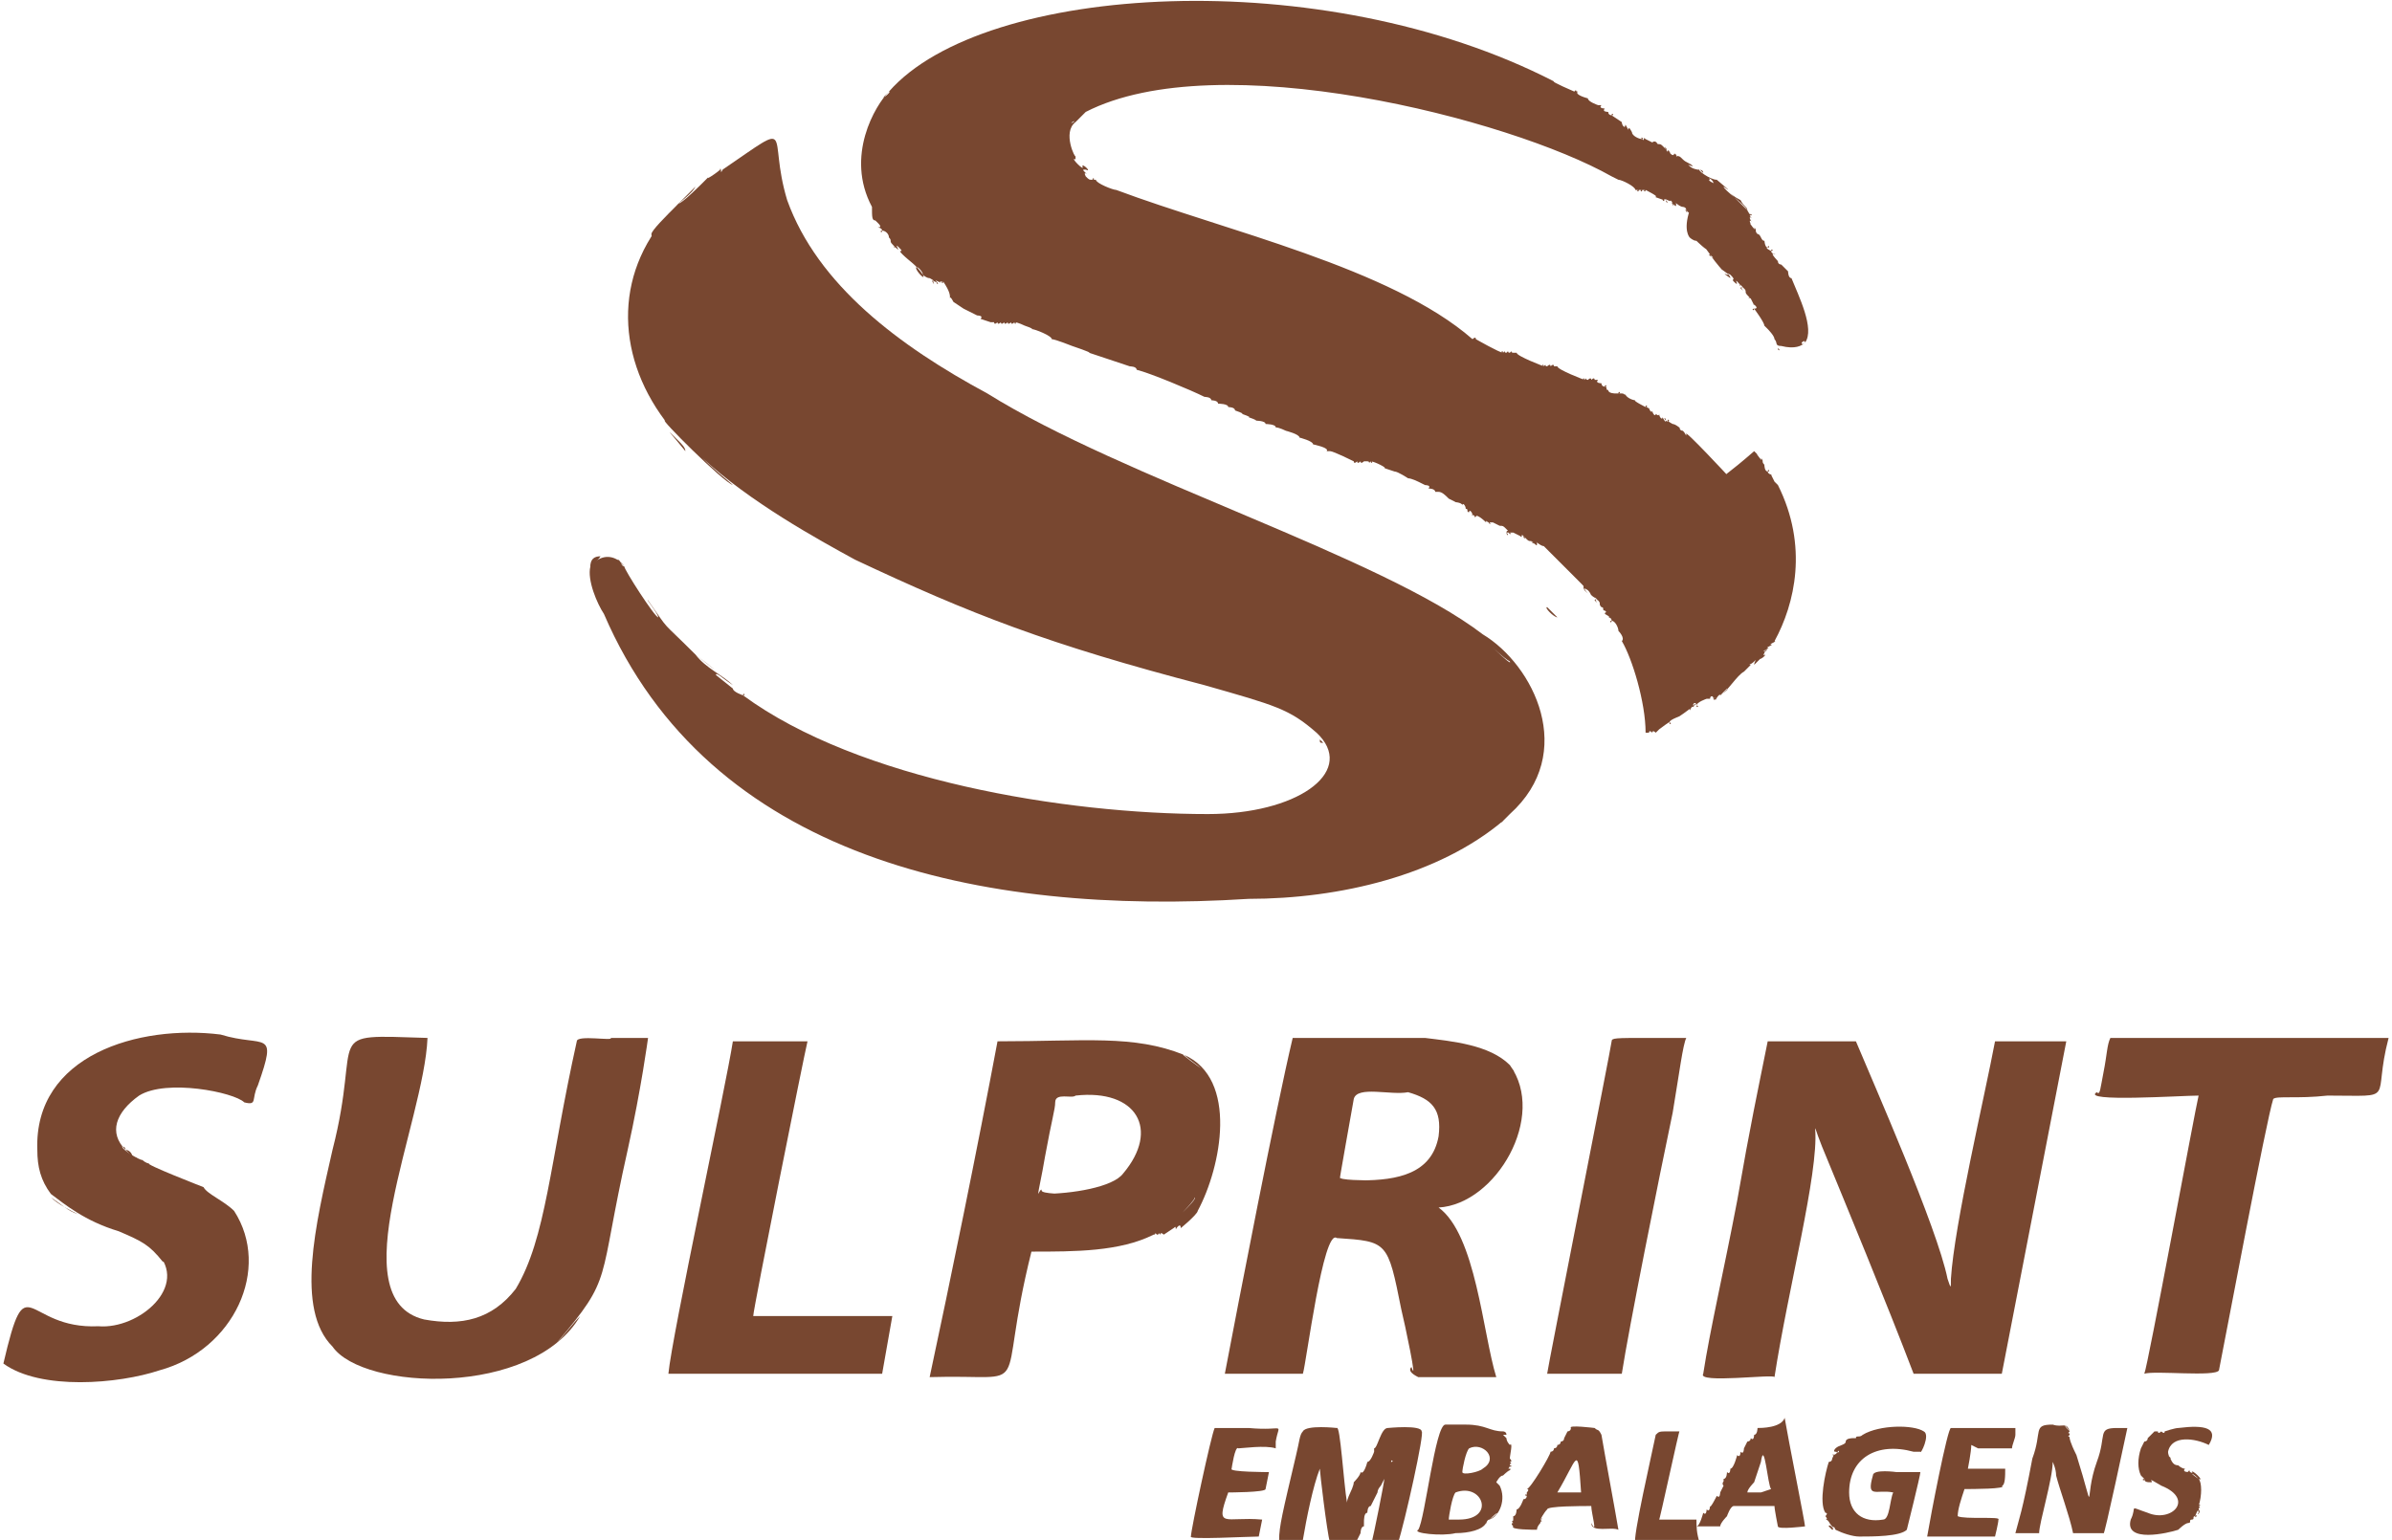 <?xml version="1.0" encoding="utf-8"?>
<!-- Generator: Adobe Illustrator 27.2.0, SVG Export Plug-In . SVG Version: 6.00 Build 0)  -->
<svg version="1.1" id="Camada_1" xmlns="http://www.w3.org/2000/svg" xmlns:xlink="http://www.w3.org/1999/xlink" x="0px" y="0px"
	 viewBox="0 0 70.5 45.4" style="enable-background:new 0 0 70.5 45.4;" xml:space="preserve">
<style type="text/css">
	.st0{fill:#784730;}
</style>
<g>
	<path class="st0" d="M42.4,33.5c-0.2,1.1-1.2,1.3-2.3,1.3c-1.2,0,0.1,0,0.4,0c-0.2,0-1.1,0-1-0.1c0-0.1,0-0.1,0,0
		c-0.1,0.5,0.4-2.3,0.4-2.3c0.1-0.4,1.1-0.1,1.6-0.2C42.2,32.4,42.5,32.7,42.4,33.5 M44.5,31.4C44.4,31.3,44.4,31.3,44.5,31.4
		c-0.6-0.6-1.7-0.7-2.5-0.8l0.4,0c-0.5,0-3.4,0-4.3,0c-0.5,2.1-1.6,7.8-2,9.9c0.4,0,2.3,0,2.3,0c0.1-0.3,0.6-4.3,1-4
		c1.5,0.1,1.5,0.1,1.9,2.1c0.1,0.4,0.5,2.3,0.3,1.7c-0.1,0.1,0,0.2,0.2,0.3c0.4,0,1.9,0,2.3,0c-0.4-1.3-0.6-4.2-1.7-5
		C44.1,35.5,45.6,32.9,44.5,31.4"/>
	<path class="st0" d="M43.6,40.5c0.2,0,0.4,0,0.5,0C43.9,40.5,43.7,40.5,43.6,40.5"/>
	<path class="st0" d="M44.6,31.6c-0.1-0.1-0.1-0.2-0.2-0.2C44.4,31.4,44.7,31.6,44.6,31.6"/>
	<path class="st0" d="M43.6,40.5c-0.6,0-1.4,0-1.7,0C42.3,40.6,43,40.6,43.6,40.5"/>
	<path class="st0" d="M44.4,31.3C44.4,31.3,44.4,31.3,44.4,31.3C44.4,31.3,44.4,31.3,44.4,31.3"/>
	<path class="st0" d="M41.8,40.5C41.8,40.5,41.8,40.5,41.8,40.5c-0.1,0-0.2,0-0.2,0C41.7,40.5,41.8,40.5,41.8,40.5"/>
	<path class="st0" d="M53.2,10.2C53.2,10.2,53.2,10.2,53.2,10.2C53.2,10.2,53.2,10.2,53.2,10.2"/>
	<path class="st0" d="M51.2,6.1C51.2,6.1,51.2,6.1,51.2,6.1C51.2,6.1,51.2,6.1,51.2,6.1"/>
	<path class="st0" d="M26.6,7.5L26.6,7.5C26.6,7.5,26.3,7.3,26.6,7.5 M31.6,3.6C31.7,3.5,31.7,3.5,31.6,3.6
		C31.8,3.5,31.5,3.7,31.6,3.6 M50.5,5.4c0,0-0.2-0.1-0.1-0.1C50.3,5.2,50.5,5.3,50.5,5.4 M50.5,7.6c0,0-0.2-0.1-0.1-0.1
		C50.4,7.5,50.5,7.6,50.5,7.6 M52.4,10.3C52.5,10.4,52.4,10.2,52.4,10.3C52.4,10.2,52.4,10.2,52.4,10.3 M45.6,17.9
		c0,0,0.3,0.3,0.3,0.3C45.8,18.2,45.5,17.9,45.6,17.9 M50.3,13.4C51.1,14.2,51,14.1,50.3,13.4C49.5,12.6,49.6,12.7,50.3,13.4
		 M50.9,20.5c0.3-0.3,0,0-0.1,0.1L50.9,20.5z M25.8,6.5c0,0,0.1,0.1,0.1,0.1c0,0,0,0,0,0c0,0,0.1,0.1,0,0.1c-0.1,0,0.1,0,0.1,0.1
		c0,0.1-0.1,0,0,0c0.1,0,0.2,0.1,0.2,0.2c0,0,0.1,0.2,0,0c0-0.1,0-0.1,0,0c0.1,0.1,0,0.1,0.1,0.2c0,0,0,0,0,0c0-0.1,0-0.1,0,0
		c0.2,0.2-0.1,0,0.1,0.1c0.2,0.2-0.1-0.2,0.1,0c0.2,0.2-0.1,0,0.1,0.2c0.2,0.2,0.4,0.3,0.6,0.6C27.3,8.3,27,8,27,7.9
		c0-0.1,0.2,0.1,0.2,0.2c0,0,0.1,0.1,0.2,0.1c0,0,0.2,0.1,0.1,0.1c-0.1-0.1,0.1,0.2,0,0c-0.1-0.1,0.2,0.1,0.1,0c0,0,0,0,0,0
		c0,0.1,0.1,0.1,0,0c-0.1-0.1,0.2,0.1,0.1,0c0,0,0,0,0,0c0,0,0.1,0,0.1,0c0,0,0,0,0,0c-0.1,0,0,0.1,0,0c0,0,0.1,0.1,0,0
		c-0.1,0,0,0.1,0,0C28,8.6,28,8.7,28,8.8c0,0,0,0,0,0c0-0.1,0.1,0.1,0.1,0.1c0,0,0-0.1,0,0c0,0,0.3,0.2,0.3,0.2c0,0-0.1,0,0,0
		c0,0,0.4,0.2,0.4,0.2c0,0,0,0,0,0c0,0,0.2,0,0.1,0.1c0,0,0.3,0.1,0.3,0.1c0,0,0.1,0,0.1,0c0,0.1,0.1,0,0.1,0c0,0.1,0.1,0,0.1,0
		c0,0.1,0.1,0,0.1,0c0,0,0,0,0,0c0,0,0,0,0,0c0,0.1,0.1,0,0.1,0c0,0.1,0.1,0,0.1,0c0,0.1,0.1,0,0.1,0c0,0,0,0,0,0c0.1,0,0,0.1,0,0
		c0.1,0,0.3,0.1,0.3,0.1c0,0,0.3,0.1,0.2,0.1c0,0,0,0,0,0c0.1,0,0.6,0.2,0.6,0.3c0.1,0,0.6,0.2,0.6,0.2c0,0,0.6,0.2,0.5,0.2
		c0,0,0.6,0.2,0.6,0.2c0,0,0.6,0.2,0.6,0.2c0,0,0.2,0,0.2,0.1c0,0,0,0,0,0c0.4,0.1,1.6,0.6,2,0.8c0,0,0.2,0,0.2,0.1
		c0,0,0.2,0,0.2,0.1c0,0,0.3,0,0.3,0.1c0,0,0.2,0,0.2,0.1c0,0,0,0,0,0c0,0,0.3,0.1,0.2,0.1c0,0,0,0,0,0c0,0,0.3,0.1,0.2,0.1
		c0,0,0,0,0,0c0,0,0.3,0.1,0.2,0.1c0,0,0.3,0,0.3,0.1c0,0,0.3,0,0.3,0.1c0,0,0,0,0,0c0.1,0,0.3,0.1,0.3,0.1c0,0,0.4,0.1,0.4,0.2
		c0,0,0.4,0.1,0.4,0.2c0,0,0.5,0.1,0.4,0.2c0,0,0.1,0,0.1,0c0,0,0,0,0,0c0.1,0,0.7,0.3,0.7,0.3c0,0.1,0.1,0,0.1,0c0,0.1,0.1,0,0.1,0
		c0,0.1,0.1,0,0.1,0s0.1,0,0.1,0c0,0,0,0,0,0c0.1,0,0,0.1,0.1,0c0.1,0,0,0.1,0,0c0.1,0,0.5,0.2,0.4,0.2c0,0,0.3,0.1,0.3,0.1
		c0,0,0,0,0,0c0.1,0,0.4,0.2,0.4,0.2c0.1,0,0.3,0.1,0.3,0.1c0,0,0.2,0.1,0.2,0.1c0,0,0,0,0,0c0,0,0.2,0,0.1,0.1c0,0,0.2,0,0.2,0.1
		c0,0,0.1,0,0.1,0c0.1,0,0.1,0,0,0c-0.1,0-0.1,0,0,0c0.1,0,0.2,0.1,0.3,0.2c0,0,0.2,0.1,0.2,0.1c0,0,0,0,0,0c0,0,0.1,0.1,0,0
		c-0.1,0,0.2,0,0.2,0.1c0,0,0.1,0.1,0,0c0-0.1,0.1,0,0.1,0.1c0,0-0.1-0.1,0,0c0.1,0,0,0.1,0.1,0.1c0,0,0,0,0,0c0-0.1,0.1,0,0.1,0.1
		c0,0,0,0,0,0c-0.1-0.1,0.2,0.1,0.1,0c-0.1,0,0,0.1,0,0c0.1,0,0.3,0.2,0.3,0.2c0,0,0,0,0,0c0-0.1,0,0,0.1,0c0.1,0.1-0.1,0,0,0
		c0,0,0,0,0.1,0c0,0,0.2,0.1,0.2,0.1c0,0,0,0,0,0c0.1,0,0.1,0,0.2,0.1c0.1,0.1,0,0,0,0.1c0,0.1,0.1,0.1,0,0c0,0,0,0,0.1,0
		c0.1,0.1-0.1,0,0,0c0,0,0,0,0.1,0c0,0,0.2,0.1,0.2,0.1c0,0,0,0,0,0c0.1,0.1,0-0.1,0.1,0c0.1,0.1-0.1-0.1,0,0c0,0.1,0.1,0.1,0,0
		c-0.1-0.1,0.2,0.2,0.1,0.1c-0.1,0-0.1,0,0,0c0.1,0.1,0.1,0,0.2,0.1c0.1,0.1-0.2-0.1,0,0c0.1,0.1,0.1,0.1,0.1,0
		c-0.1-0.1,0.1,0.1,0.2,0.1c0,0,0.2,0.2,0.2,0.2c0,0,0.3,0.3,0.4,0.4c-0.2-0.2-0.3-0.3,0.1,0.1c0.2,0.2,0.4,0.4,0.4,0.4
		c0,0-0.4-0.4-0.1-0.1c0.3,0.3,0.1,0.1,0.2,0.3c0.3,0.3-0.2-0.2,0.1,0c0.1,0.1,0.1,0.2,0.1,0.1c-0.1,0,0.2,0.2,0.1,0.1c0,0,0,0,0,0
		c0.2,0.2,0,0,0,0.1c0.2,0.2-0.1-0.1,0.1,0c0.1,0.1,0,0.1,0.1,0.2c0,0,0,0,0,0c0-0.1,0-0.1,0,0c0.1,0,0,0.1,0.1,0.1
		c0.1,0-0.1-0.1,0,0c0.1,0.1,0,0,0,0.1c0,0,0.2,0.1,0.1,0.1c0,0,0,0,0,0c0,0,0.1,0,0.1,0.1c0,0.1-0.1,0,0,0c0.1,0,0.2,0.2,0.2,0.3
		c0,0,0,0,0,0c0,0,0.2,0.2,0.1,0.3c0,0,0,0,0,0c0.3,0.5,0.7,1.8,0.7,2.7c0,0,0.2,0,0.1,0c0,0,0,0,0,0c0,0,0,0,0,0c0-0.1,0.1,0,0.1,0
		c0-0.1,0.1,0,0.1,0c0,0,0.1-0.1,0.1-0.1c0,0,0.4-0.3,0.3-0.2c0,0.1,0.1,0,0,0c0-0.1,0.4-0.2,0.3-0.2c-0.1,0.1,0.3-0.2,0.3-0.2
		c0,0.1,0,0,0.1-0.1c0.1,0-0.1,0.1,0,0c0.1,0,0.1-0.1,0,0c0,0,0,0,0,0c0-0.1,0.1-0.1,0.1,0c0,0.1,0.1,0,0,0c0-0.1,0.3-0.2,0.3-0.2
		c0-0.1-0.1,0,0,0c0,0,0,0,0.1,0c0,0,0.1-0.1,0,0c0,0,0,0,0,0c0-0.1,0.1-0.1,0.1,0c0,0.1,0.2-0.1,0,0c0,0,0,0,0,0
		c0.1-0.1,0,0.1,0.1,0c0.1-0.1,0.1-0.1,0,0c-0.1,0.1,0.1-0.2,0.1-0.1c0,0,0.2-0.2,0.2-0.2c0.1,0-0.2,0.2-0.2,0.2
		c0.2-0.1,0.5-0.6,0.7-0.7c0,0,0.3-0.3,0.2-0.2c-0.1,0,0,0,0.1-0.1c0.1-0.1,0,0,0,0.1c0.1-0.1,0.1-0.1,0.2-0.2c0,0,0,0,0,0
		c-0.1,0.1,0.2-0.1,0.1-0.1c-0.1,0.1,0.1-0.2,0-0.1c0,0,0,0,0,0c0.1,0,0.1-0.1,0,0c-0.1,0,0.2-0.1,0.1-0.1c-0.1,0,0.2-0.1,0.1-0.1
		c-0.1,0,0.2-0.1,0.1-0.1c0.6-1.1,1-2.8,0.1-4.6c0,0,0,0,0,0c0,0-0.1-0.1-0.1-0.1c-0.1-0.2-0.1-0.2-0.1-0.2c0.1,0-0.1,0-0.1-0.1
		c0-0.1,0.1,0,0,0c0,0,0,0,0,0c-0.1,0-0.1-0.2-0.1-0.2c0,0,0,0,0,0c0,0,0,0,0,0c-0.1-0.1,0-0.1-0.1-0.2c0,0,0,0,0,0
		c0.1,0.2-0.2-0.2-0.1-0.1c0,0-0.2-0.2-0.1-0.1c0,0,0,0,0,0C50.9,14,50.8,14,50.9,14c0.1,0.1-1.3-1.4-1.2-1.2c0,0.1,0,0-0.1-0.1
		c-0.1-0.1-0.1-0.1,0,0c0.1,0.1,0.1,0.1,0,0c-0.1,0-0.1-0.1-0.1-0.1c0.1,0.1-0.1-0.1-0.2-0.1c0,0-0.2-0.1-0.1-0.1c0,0,0,0,0,0
		c-0.1-0.1,0,0.1-0.1,0c-0.1-0.1,0.1,0.1,0,0c0-0.1-0.1-0.1,0,0c0,0.1-0.1-0.1-0.1-0.1c0,0,0,0,0,0c0,0.1-0.1,0-0.1-0.1c0,0,0,0,0,0
		c0,0.1-0.1,0-0.1,0c0,0-0.1-0.1,0,0c0,0.1-0.1,0-0.1-0.1c0,0.1-0.1,0-0.1-0.1c0,0,0,0,0,0c0,0.1,0,0-0.1,0c0,0,0,0,0,0
		c0.1,0,0-0.1,0,0c0,0-0.4-0.2-0.3-0.2c0,0,0,0,0,0c-0.1,0-0.3-0.1-0.3-0.2c0,0,0,0,0,0c0,0.1,0,0-0.1,0c0,0,0,0,0,0c0,0,0,0,0,0
		c0,0-0.1,0-0.1,0c0-0.1,0.1,0,0,0c0,0,0,0-0.1,0c0,0-0.1-0.1,0,0c0,0,0,0,0,0c0,0-0.2,0-0.2-0.1c0,0,0,0,0,0c-0.1,0,0,0.1,0,0
		c-0.1,0,0-0.1-0.1-0.1c0,0-0.1-0.1,0,0c0.1,0,0-0.1,0,0c0,0-0.1,0-0.1-0.1c0,0,0,0,0,0c0,0-0.2,0-0.1-0.1c0,0-0.1,0-0.1,0
		c0-0.1-0.1,0-0.1,0c0-0.1-0.1,0-0.1,0c0,0,0,0,0,0c-0.1,0,0-0.1-0.1,0c-0.1,0,0-0.1,0,0c0,0-0.8-0.3-0.8-0.4c0,0-0.1,0-0.1,0
		c0-0.1-0.1,0-0.1,0c0-0.1-0.1,0-0.1,0c0,0,0,0,0,0c-0.1,0,0-0.1-0.1,0c-0.1,0,0-0.1,0,0c0,0-0.8-0.3-0.8-0.4c0,0-0.1,0-0.1,0
		c0,0,0,0,0,0c-0.1,0,0-0.1-0.1,0c-0.1,0,0-0.1-0.1,0c-0.1,0,0-0.1-0.1,0c-0.1,0,0-0.1,0,0c-0.1,0-0.8-0.4-0.8-0.4c0,0,0,0,0,0
		c0-0.1-0.1,0-0.1,0C41,7.9,36.1,6.8,32.9,5.6c-0.1,0-0.6-0.2-0.6-0.3c0,0-0.1,0-0.1,0c0-0.1,0.1,0,0,0c-0.1,0-0.1,0-0.2-0.1
		c0,0-0.1-0.1,0,0c0,0,0,0,0,0C31.9,5,32.1,5.2,32,5.1C31.9,5,31.9,5,32,5c0.2,0.1-0.1-0.2-0.1-0.1c0.1,0.2-0.4-0.3-0.2-0.2
		c0,0,0,0,0-0.1c-0.1-0.1-0.1-0.1,0,0c0,0.1-0.4-0.7,0-1c0,0,0,0,0,0c0,0,0.4-0.4,0.2-0.2c0,0,0,0,0.1-0.1c3.9-2,12.5,0.2,15.5,1.9
		c0,0,0.2,0.1,0.2,0.1c0,0,0,0,0,0c0.1,0,0.5,0.2,0.5,0.3c0,0,0.1,0.1,0,0c0,0,0,0,0,0c0,0,0.1,0,0.1,0c0,0,0,0,0,0
		c-0.1,0,0,0.1,0,0c0,0,0.1,0.1,0,0c0,0,0,0,0,0c0,0,0.1,0,0.1,0c0,0.1-0.1,0,0,0c0,0,0.1,0,0.1,0c0,0.1-0.1,0,0,0c0,0,0,0,0,0
		c0,0,0.4,0.2,0.3,0.2c-0.1,0,0.3,0.1,0.2,0.1c0,0,0,0,0,0c0.1,0.1,0-0.1,0.1,0c0.1,0.1-0.1-0.1,0,0c0,0.1,0.1,0.1,0,0
		c-0.1-0.1,0.2,0.1,0.1,0c0,0,0,0,0,0c0.1,0.1,0-0.1,0.1,0.1c0.1,0.2-0.1-0.1,0,0c0.1,0.1,0.1,0.1,0.1,0c-0.1-0.1,0.1,0.1,0.2,0.1
		c0,0,0.1,0,0.1,0.1c0.1,0.2-0.1-0.1,0,0c0.1,0.1,0.1,0.1,0.1,0C49.6,6.8,49.8,7,49.8,7c0,0,0.1,0.1,0.2,0.1c0,0,0.3,0.3,0.4,0.3
		c-0.2-0.2-0.3-0.3,0,0.1C50.6,7.8,50.8,8,50.8,8c0,0-0.5-0.5-0.1-0.1c0.1,0.1,0.3,0.2,0.2,0.2C50.7,8,51,8.2,51,8.2
		c0-0.1-0.2-0.2,0-0.1c0.2,0.2,0,0.1,0.1,0.2c0.2,0.2,0-0.1,0.1,0c0.2,0.2,0,0.1,0.1,0.1c0.1,0.1,0.1,0.1,0,0c0,0,0,0,0,0
		c0.2,0.2,0,0,0,0.1c0.2,0.2-0.1-0.1,0.1,0c0.1,0.1,0,0.1,0.1,0.2c0.1,0.1-0.1-0.2,0,0c0.2,0.2-0.1,0,0.1,0.1c0,0,0,0,0,0
		c0,0,0.1,0.2,0.1,0.2c0,0,0,0,0,0c-0.1-0.1,0.2,0.1,0,0.1c-0.1,0,0,0.1,0,0c0,0,0.3,0.4,0.3,0.5c0,0,0,0,0,0c0,0,0.1,0.1,0.1,0.1
		c0,0,0.2,0.2,0.2,0.3c0,0,0.1,0.1,0,0c0,0,0,0,0,0c0.1,0.1,0,0.2,0.2,0.2c0.4,0.1,0.6,0,0.7-0.1c0,0-0.1,0.1-0.1,0
		c0,0,0.1-0.1,0.1,0c0,0,0,0,0,0c0.3-0.4-0.2-1.4-0.4-1.9c0,0,0,0,0,0c-0.1,0-0.1-0.2-0.1-0.2c0,0-0.1-0.1-0.1-0.1c0,0,0,0,0,0
		c0,0-0.1-0.1-0.1-0.1c0,0-0.1,0-0.1-0.1c0,0-0.1-0.1,0,0c0.1,0.1-0.3-0.3-0.1-0.2c0.1,0-0.1,0-0.1-0.1c0-0.1,0.1,0,0,0
		c0,0-0.2-0.1-0.1-0.1c0.1,0,0-0.1,0,0c-0.1,0-0.1-0.3-0.1-0.2c-0.1,0-0.1-0.2-0.2-0.2c0,0,0,0,0,0c0,0.1,0,0.1,0,0
		c-0.1-0.1,0-0.1-0.1-0.2c0,0,0,0,0,0c0.1,0.2-0.2-0.2-0.1-0.1c0,0,0,0,0,0c-0.1-0.1,0.1,0.1,0,0c-0.1-0.2,0.1,0,0-0.1
		c-0.1-0.1,0.1,0.1,0,0c-0.1-0.2,0.1,0,0-0.1c-0.1-0.1,0.1,0.1,0,0c-0.1-0.1,0.1,0,0-0.1c-0.1-0.1-0.1-0.1,0,0
		c0,0.1-0.1-0.1-0.1-0.1c-0.1-0.1-0.5-0.5-0.5-0.5c0,0,0.1,0.1,0.3,0.2c0.1,0.2,0.2,0.2,0.2,0.3c0,0,0,0,0,0
		c-0.1-0.2-0.7-0.6-0.7-0.7c0.4,0.3-0.2-0.2-0.2-0.2C50.4,5.3,50,5,50.1,5l0.1,0.1C50.2,5,50.1,5,50,5c0,0,0,0,0,0
		c0.1,0-0.1,0-0.2-0.1c-0.1-0.1,0,0,0.1,0c-0.1-0.1-0.2-0.1-0.3-0.2c-0.1-0.1-0.1-0.1-0.2-0.1c-0.1-0.2,0.1,0.1,0,0
		c-0.1-0.2,0,0.1-0.2-0.1c-0.1-0.2,0.1,0.1,0,0c-0.1-0.2,0,0.1-0.1-0.1c0,0,0,0,0,0c0.1,0.1-0.1-0.2,0,0c0.1,0.1-0.2-0.2-0.1-0.1
		c0.1,0,0.1,0,0,0c-0.1-0.1-0.1,0-0.2-0.1c0,0,0-0.1,0,0c0.1,0.1,0-0.1-0.1,0c0,0-0.2-0.1-0.2-0.1c0,0,0,0,0,0c-0.1-0.1,0,0.1-0.1,0
		c-0.1-0.1,0.1,0,0,0c-0.1,0-0.3-0.1-0.3-0.2c-0.1,0,0,0.1,0,0c0,0-0.1-0.2-0.1-0.1c0,0,0,0,0,0c0,0,0,0,0,0c0,0-0.1-0.1,0,0
		c0,0.1-0.1-0.2-0.1-0.1c0,0.1-0.1,0-0.1-0.1c0,0,0,0.1,0,0c0,0-0.3-0.2-0.3-0.2c0,0,0,0,0,0c0.1,0,0-0.1,0,0c0,0-0.1,0-0.1-0.1
		c0,0,0,0,0,0c0,0-0.2,0-0.1-0.1c0,0,0,0,0,0c0,0-0.2,0-0.1-0.1c0,0-0.1,0-0.1,0c-0.1,0-0.1,0,0,0c0.1,0,0.1,0,0,0
		c0,0-0.3-0.1-0.3-0.2c0,0-0.4-0.1-0.3-0.2c0,0,0,0,0,0c-0.1,0,0-0.1-0.1,0c0,0,0,0,0,0c0,0-0.7-0.3-0.6-0.3C39-1.1,29-0.5,26.2,2.7
		c0.1,0-0.3,0.3-0.1,0.1l0.1-0.1c-0.4,0.4-1.3,1.9-0.5,3.4C25.7,6.4,25.7,6.5,25.8,6.5"/>
	<path class="st0" d="M19.9,6.1C19.9,6.1,19.9,6.1,19.9,6.1c0.2-0.2,0.5-0.4,0.6-0.6C20.3,5.7,19.9,6.1,19.9,6.1"/>
	<path class="st0" d="M21.6,14.5C21.6,14.5,21.6,14.5,21.6,14.5C21.6,14.5,21.6,14.5,21.6,14.5"/>
	<path class="st0" d="M17.7,16.4c-0.2,0-0.3,0.1-0.3,0.3C17.5,16.7,17.7,16.4,17.7,16.4"/>
	<path class="st0" d="M20.2,19.2c0.2,0.2,0.3,0.3,0.3,0.3C20.4,19.4,19.4,18.4,20.2,19.2 M20,13c0.1,0.1,0.2,0.2,0.2,0.3
		C19.8,12.8,19.5,12.5,20,13 M43.7,18.8c0.1,0.1,0.6,0.6,0.8,0.7C44.6,19.7,43.6,18.7,43.7,18.8 M17.8,18.1c3.1,7.2,11.1,8.9,19,8.4
		c2.7,0,5.6-0.7,7.5-2.3c0,0,0.1-0.1,0.2-0.2c2-1.8,0.7-4.4-0.8-5.3c-3-2.3-10.6-4.6-14.6-7.1c-2.6-1.4-5-3.2-5.9-5.7
		c-0.6-2,0.3-2.4-1.9-0.9c0,0,0-0.1,0,0c-0.1,0.1,0.1-0.1,0,0c-0.1,0.2,0-0.1-0.1,0c0,0,0,0,0,0c0.2-0.1-0.5,0.4-0.3,0.2
		c0,0-0.1,0.1-0.2,0.2c0.2-0.1,0.2-0.2,0,0c0,0-0.6,0.6-0.7,0.6c-0.4,0.4-0.8,0.8-0.8,0.9c0,0.1,0,0.1,0.2-0.2
		c0.2-0.3,0.5-0.6,0.5-0.6c-1.8,1.8-1.8,4.3-0.3,6.3c-0.2-0.1,1.7,1.8,2,1.9c-0.1-0.1-0.5-0.4-0.9-0.8c1.4,1.3,3.4,2.4,4.5,3
		c3.4,1.6,5.7,2.5,10.3,3.7c2.1,0.6,2.5,0.7,3.3,1.4c0,0,0,0,0,0c0,0,0,0,0,0c0,0,0.1,0.1,0.1,0.1c1,1.1-0.7,2.3-3.3,2.3
		c-4.2,0-10.3-1-13.7-3.5c0.1,0,0-0.1,0,0c0,0-0.3-0.1-0.3-0.2c0,0,0.1,0.1,0,0c-0.1-0.1,0,0,0,0c0,0-0.5-0.4-0.5-0.4
		c0-0.1,0.2,0.1,0.5,0.3c-0.3-0.3-0.8-0.5-1.1-0.9c0.4,0.3,1,0.8,0,0c-1.1-1.1-0.7-0.6-1.4-1.6c-0.1-0.1,0.3,0.4,0.3,0.5
		c-0.1,0-1-1.4-1-1.5c-0.1,0-0.1-0.2-0.2-0.2c-0.1-0.1,0.2,0.2,0.2,0.2c0,0,0,0,0,0c-0.2-0.3-0.6-0.4-0.9-0.1
		c-0.1,0-0.1,0.1-0.1,0.1C17.3,17.1,17.6,17.8,17.8,18.1"/>
	<path class="st0" d="M44.3,24.2C44.3,24.2,44.3,24.2,44.3,24.2C44.2,24.3,44.2,24.2,44.3,24.2"/>
	<path class="st0" d="M44.7,23.8c0.1-0.1-0.2,0.2-0.4,0.4C44.5,24,44.6,23.9,44.7,23.8"/>
	<path class="st0" d="M38.9,21.8c0,0,0.1,0.1,0.1,0.1C38.9,21.9,38.9,21.9,38.9,21.8"/>
	<path class="st0" d="M56.4,40.5H59l1.9-9.8c-0.4,0-2,0-2.1,0c-0.3,1.6-1.2,5.4-1.3,7c0,0.3,0,0.3-0.1,0c-0.3-1.5-2.2-5.8-2.7-7
		h-2.6c-0.3,1.5-0.5,2.4-0.9,4.7c-0.4,2.1-0.8,3.8-1,5.1c-0.2,0.3,2.1,0,2.1,0.1c0.4-2.6,1.3-6,1.2-7.3c0-0.1,0,0,0.2,0.5
		C54.4,35.5,55.6,38.4,56.4,40.5"/>
	<path class="st0" d="M49.7,30.6h-1.1c-1,0-1.1,0-1.1,0.1c0,0.1-1.9,9.7-1.9,9.8c0,0,0.3,0,1.1,0c0.8,0,1.1,0,1.1,0
		c0.2-1.3,1.1-5.8,1.5-7.7C49.5,31.6,49.6,30.8,49.7,30.6"/>
	<path class="st0" d="M62.2,30.6c-0.1,0.2-0.1,0.5-0.2,1c-0.1,0.5-0.1,0.7-0.2,0.6c-0.5,0.3,2.5,0.1,3,0.1c-0.1,0.4-1.5,8-1.6,8.2
		c0.3-0.1,2.1,0.1,2.2-0.1c0.2-1,1.4-7.4,1.6-8c0.1-0.1,0.7,0,1.6-0.1c2.1,0,1.3,0.2,1.8-1.7C70.1,30.6,63.7,30.6,62.2,30.6"/>
	<path class="st0" d="M2.3,35.8c-0.2-0.1-0.6-0.3-0.8-0.5C1.8,35.5,2,35.7,2.3,35.8"/>
	<path class="st0" d="M3.7,33.9C3.8,34,3.8,34,3.9,34.1C3.9,34,3.8,33.9,3.7,33.9"/>
	<path class="st0" d="M4.1,34.2c-0.1,0-0.1-0.1-0.2-0.1C4,34.1,4.1,34.2,4.1,34.2"/>
	<path class="st0" d="M1.6,35.3c0,0-0.1-0.1-0.1-0.1c0,0,0,0,0,0C1.4,35.1,1.5,35.2,1.6,35.3"/>
	<path class="st0" d="M6.5,30.5c-2.4-0.3-5.5,0.6-5.4,3.4c0,0.5,0.1,0.9,0.4,1.3c0.4,0.3,1,0.8,2,1.1c0.7,0.3,0.9,0.4,1.3,0.9
		c0.1,0-0.2-0.3-0.2-0.3c1,1-0.5,2.3-1.7,2.2c-2.2,0.1-2.1-1.9-2.8,1.1c1.1,0.8,3.4,0.6,4.6,0.2c2.2-0.6,3.3-3,2.2-4.7
		C6.6,35.4,6.1,35.2,6,35c0,0-1.8-0.7-1.6-0.7c0,0,0,0,0,0c-0.1,0-0.2-0.1-0.2-0.1c-0.1,0-0.6-0.3-0.6-0.4c0,0,0.1,0,0.1,0.1
		c-0.5-0.5-0.3-1.1,0.4-1.6c0.8-0.5,2.8-0.1,3.1,0.2c0.4,0.1,0.2-0.1,0.4-0.5C8.2,30.3,7.8,30.9,6.5,30.5"/>
	<path class="st0" d="M17,30.7c-0.8,3.6-0.9,5.8-1.8,7.3c-0.7,0.9-1.6,1.1-2.7,0.9c-2.5-0.6,0-5.8,0.1-8.3c-3.2-0.1-1.9-0.2-2.8,3.3
		c-0.5,2.2-1.1,4.7,0,5.8c0.9,1.3,5.9,1.5,7.3-0.9c-0.2,0.2-0.5,0.6-0.7,0.8c1.7-2,1.2-1.7,2.1-5.7c0.4-1.8,0.6-3.3,0.6-3.3
		c0,0-0.5,0-1.1,0C18.1,30.7,17,30.5,17,30.7"/>
	<path class="st0" d="M34.9,35.7c-0.2,0.2,0.4-0.4,0.3-0.4C35.3,35.3,35,35.6,34.9,35.7 M33.1,34.6c-0.3,0.4-1.5,0.6-2.4,0.6
		c0.2,0,0.6,0,0.8,0c-0.1,0-0.8,0-0.8-0.1c0-0.1-0.1,0.1-0.1,0.1c0-0.1,0.1-0.5,0.2-1.1c0.2-1.1,0.3-1.4,0.3-1.6
		c0-0.3,0.5-0.1,0.6-0.2C33.5,32.1,34.2,33.3,33.1,34.6 M34.9,31.1C34.9,31.1,34.9,31.1,34.9,31.1c0.1,0.1,0.4,0.3,0.5,0.4
		C35.4,31.5,34.7,31,34.9,31.1C34.8,31,34.8,31,34.9,31.1c-1.5-0.6-2.9-0.4-5.5-0.4c-0.6,3.2-1.4,7.1-2,9.9c3.2-0.1,1.9,0.7,3-3.7
		c1.3,0,2.6,0,3.6-0.5c0,0,0,0,0,0c0.1,0,0-0.1,0.1,0c0.1,0,0-0.1,0.1,0c0,0,0,0,0,0c0-0.1,0.1,0,0.1,0c0,0,0,0,0,0c0,0,0,0,0,0
		c0,0,0.3-0.2,0.3-0.2c0.1-0.1,0,0.1,0.1,0c0,0,0,0,0,0c-0.1,0.1,0.1-0.2,0.1,0c-0.1,0.1,0.5-0.4,0.5-0.5
		C36,34.4,36.5,31.8,34.9,31.1"/>
	<path class="st0" d="M34.8,31C34.8,31,34.8,31.1,34.8,31C34.8,31,34.8,31,34.8,31"/>
	<path class="st0" d="M22.2,38.8c0-0.2,1.5-7.7,1.6-8.1c0,0-0.5,0-1.1,0c-0.9,0-1.1,0-1.1,0c-0.2,1.3-1.8,8.7-1.9,9.8H26l0.3-1.7
		l-0.6,0C25,38.8,23.1,38.8,22.2,38.8"/>
	<path class="st0" d="M51.9,44l-0.4,0c0-0.1,0.2-0.3,0.2-0.3c0,0,0.1-0.3,0.1-0.3c0,0,0.1-0.3,0.1-0.3c0.1-0.7,0.2,0.7,0.3,0.8
		L51.9,44z M51.8,42.1c0,0,0,0.2-0.1,0.2c0,0,0,0,0,0c0,0,0,0.2-0.1,0.1c0,0,0,0,0,0c0,0.1-0.1,0.1-0.1,0.1c0,0-0.1,0.2-0.1,0.2
		c0,0,0,0,0,0c0,0,0,0.2-0.1,0.1c0,0,0,0.2-0.1,0.1c0,0-0.1,0.4-0.2,0.4c0,0,0,0.2-0.1,0.1c0,0,0,0.2-0.1,0.2c0,0,0,0.1,0,0.1
		c0,0.1,0,0.1,0,0c0.1-0.1-0.1,0,0,0.1c0,0-0.1,0.2-0.1,0.2c0,0,0,0,0,0c0,0,0,0.2-0.1,0.1c0,0,0,0,0,0c0,0-0.2,0.4-0.2,0.3
		c0,0,0,0,0,0c0,0,0,0.2-0.1,0.1c0,0,0,0,0,0c0,0,0,0.2-0.1,0.1c0,0-0.1,0.4-0.2,0.4c0,0,0.8,0,0.7,0c0,0,0.1,0,0,0
		c0-0.1,0.2-0.3,0.2-0.3c0,0,0.1-0.3,0.2-0.3h1.2c0,0.1,0.1,0.6,0.1,0.6c0,0,0,0,0,0c0,0.1,0.8,0,0.8,0c0-0.1-0.5-2.6-0.6-3.2
		C52.5,42.1,51.9,42.1,51.8,42.1"/>
	<path class="st0" d="M43.7,43.3c-0.1,0.1-0.6,0.2-0.6,0.1c0-0.1,0.1-0.6,0.2-0.7C43.7,42.5,44.2,43,43.7,43.3 M43,44.8
		c-0.3,0-0.3,0-0.3,0c0-0.1,0.1-0.7,0.2-0.8C43.7,43.7,44.1,44.8,43,44.8 M44.2,43.8c0,0-0.1-0.1-0.1-0.1c0,0,0.1-0.2,0.2-0.2
		c0.2-0.2,0.3-0.2,0,0c0,0,0.3-0.2,0.2-0.2c-0.1,0,0,0,0-0.1c0,0,0,0,0,0c0,0.1,0.1,0,0,0c0-0.1,0.1,0,0-0.1c0,0,0,0,0,0
		c0.1,0,0-0.1,0-0.1c0-0.1,0.1-0.5,0-0.4c0,0-0.1-0.1-0.1-0.2c0,0-0.1-0.1-0.1-0.1c0,0,0,0,0.1,0c0,0,0,0,0,0c0-0.1-0.1-0.1-0.1-0.1
		c-0.4,0-0.5-0.2-1.1-0.2c-0.3,0-0.6,0-0.6,0c-0.3,0-0.6,2.8-0.8,3.1c-0.2,0.1,0.7,0.2,1.1,0.1c0.4,0,0.8-0.1,0.9-0.3c0,0,0,0,0,0
		c0,0.1,0-0.1,0.1-0.1c0.3-0.3,0.3-0.2,0,0c0.3-0.1,0.5-0.6,0.3-1C44.3,43.9,44.3,43.9,44.2,43.8"/>
	<path class="st0" d="M45.9,44c0.6-1,0.6-1.5,0.7,0C46.6,44,46.1,44,45.9,44 M47,42.1c0,0-0.8-0.1-0.7,0c0,0.1-0.1,0.1-0.1,0.1
		c0,0-0.1,0.2-0.1,0.2c0,0,0,0,0,0c0,0.1-0.1,0.1-0.1,0.1c0,0.1-0.1,0.1-0.1,0.1c0,0.1-0.1,0.1-0.1,0.1c0,0.1-0.1,0.1-0.1,0.1
		c0,0.1-0.6,1.1-0.7,1.1c0,0-0.1,0.1,0,0c0.1,0,0,0.1,0,0.1c0,0,0,0.1,0,0.1c0,0,0,0,0,0c0-0.1-0.1,0,0,0c0,0,0,0.1-0.1,0.1
		c0,0,0,0,0,0c0,0-0.1,0.3-0.2,0.3c0,0,0,0.2-0.1,0.2c0,0,0,0.1,0,0.1c0,0,0,0,0,0c0,0.1-0.1,0,0,0.1c0,0,0,0,0,0
		c-0.1,0,0,0.1,0,0.1c0,0,0,0,0,0c-0.1,0.1,0.6,0.1,0.7,0.1c0-0.1,0.1-0.2,0.1-0.2c0-0.1,0.1,0,0-0.1c0-0.1,0.1,0,0,0
		c0,0,0.1-0.2,0.2-0.3c0-0.1,1-0.1,1.3-0.1c0,0.2,0.2,0.9,0,0.5c0,0.3,0.6,0.1,0.8,0.2c-0.1-0.6-0.4-2.2-0.5-2.8
		C47.1,42.1,47.1,42.2,47,42.1"/>
	<path class="st0" d="M48.9,44.8c0,0.1,0.6-2.7,0.6-2.6c0,0-0.2,0-0.3,0c-0.3,0-0.3,0-0.4,0.1c-0.1,0.5-0.7,3.1-0.6,3.2h1.9
		C50,45.2,50,45,50,44.8C49.8,44.8,48.9,44.8,48.9,44.8"/>
	<path class="st0" d="M62.7,42.1c0,0-0.1,0-0.3,0c-0.6,0-0.3,0.2-0.6,1c-0.4,1.1,0,1.7-0.6-0.2C61,42.5,61,42.4,61,42.4
		c0-0.1-0.1,0,0-0.1c0-0.1-0.1,0,0-0.1c-0.2-0.2-0.2-0.3,0,0c-0.1-0.3-0.2-0.1-0.5-0.2c-0.6,0-0.3,0.2-0.6,1
		c-0.3,1.6-0.4,1.8-0.5,2.2c0.1,0,0.7,0,0.7,0c0-0.3,0.4-1.6,0.4-2.1c0,0,0.1,0.2,0.1,0.4c0.1,0.4,0.4,1.2,0.5,1.7
		c0.2,0,0.8,0,0.9,0C62,45.4,62.7,42.1,62.7,42.1"/>
	<path class="st0" d="M63.2,43.6C63.1,43.6,63.2,43.7,63.2,43.6C63.2,43.7,63.2,43.7,63.2,43.6C63.2,43.6,63.2,43.6,63.2,43.6"/>
	<path class="st0" d="M63.5,42.3C63.5,42.3,63.5,42.3,63.5,42.3C63.5,42.3,63.5,42.3,63.5,42.3C63.5,42.3,63.5,42.3,63.5,42.3"/>
	<path class="st0" d="M63.3,42.5c0,0,0.2-0.1,0.2-0.2C63.4,42.4,63.3,42.5,63.3,42.5"/>
	<path class="st0" d="M64.2,42.1c-0.1,0-0.4,0.1-0.4,0.1c0,0.1-0.1,0-0.1,0c0,0,0,0,0,0c0,0-0.1,0.1-0.1,0c0,0,0,0,0,0
		c0,0,0,0-0.1,0c0,0-0.2,0.2-0.2,0.2c0,0.1-0.1,0.1-0.1,0.1c0,0,0.1,0,0,0l-0.1,0.2c-0.1,0.3-0.1,0.6,0,0.8c0,0,0.1,0.1,0.1,0.1
		c0,0,0,0,0,0c0,0.1,0.1,0.1,0.2,0.1c0.1,0-0.2-0.2,0.3,0.1c1,0.4,0.3,1.1-0.4,0.8c-0.6-0.2-0.3-0.2-0.5,0.2
		c-0.2,0.7,1.1,0.4,1.4,0.3c0,0,0.2-0.2,0.3-0.2c0.1,0,0-0.1,0.1-0.1c0.1,0,0-0.1,0.1-0.1c0.1-0.1,0,0.1,0,0c0,0,0.1-0.3,0.1-0.1
		c-0.1,0.1,0.1,0,0-0.1c0-0.1,0.1,0,0-0.1c0-0.1,0.1,0,0,0c0.1-0.3,0.1-0.7,0-0.8c-0.3-0.2-0.2-0.2,0,0c0.2,0.1-0.2-0.3-0.2-0.2
		c0.1,0.1-0.2-0.1-0.1,0c0.1,0,0-0.1,0,0c0,0-0.2,0-0.1-0.1c0,0,0,0,0,0c-0.1,0-0.2-0.1-0.2-0.1c-0.2,0-0.2-0.2-0.3-0.3
		c0.2,0.2,0,0.1,0-0.1c0.1-0.5,0.8-0.4,1.2-0.2C65.4,42.1,65,42,64.2,42.1"/>
	<path class="st0" d="M58.3,42.7c0.2,0,0.7,0,1,0c0-0.1,0.1-0.3,0.1-0.4l0-0.2c-0.4,0-1.8,0-1.9,0c-0.1,0-0.6,2.6-0.7,3.2
		c0.3,0,2,0,2,0c0,0,0.1-0.4,0.1-0.5c0.1-0.1-1,0-1.2-0.1c0-0.2,0.1-0.5,0.2-0.8c0.2,0,1.3,0,1.1-0.1c0.1,0,0.1-0.3,0.1-0.5
		c-0.2,0-1,0-1.1,0c0,0,0.1-0.5,0.1-0.7L58.3,42.7z"/>
	<path class="st0" d="M54.5,42.5C54.5,42.5,54.5,42.5,54.5,42.5C54.3,42.7,54.5,42.5,54.5,42.5 M54.2,42.8
		C54.2,42.8,54.2,42.8,54.2,42.8C54.1,42.9,54.2,42.7,54.2,42.8 M54,45.1c0,0-0.1-0.1-0.1-0.1C53.9,44.9,54.1,45.1,54,45.1
		 M56.7,42.2c-0.3-0.2-1.3-0.2-1.8,0.1c-0.1,0.1-0.2,0-0.2,0.1c0,0,0,0,0,0c0,0,0,0,0,0c0,0-0.1,0-0.1,0c0,0.1,0.1,0,0,0
		c0,0-0.2,0-0.2,0.1c0,0.1-0.2,0.1-0.3,0.2c0,0-0.1,0.1,0,0.1c0.1,0,0,0.1-0.1,0.1c0,0,0.1-0.1,0,0.1c0,0.1-0.1,0.1-0.1,0.1
		c-0.1,0.3-0.3,1.2-0.1,1.5c0.1,0,0,0.1,0,0.1c0,0,0.1,0.1,0,0.1c0,0,0,0,0,0c0.1,0,0.1,0.1,0.2,0.2c0.1,0.1,0-0.1,0.1,0.1
		c0.1,0.1,0,0,0,0c0.2,0.1,0.5,0.2,0.7,0.2c0.4,0,1.2,0,1.4-0.2c0,0,0.4-1.6,0.4-1.7c0,0-0.1,0-0.7,0c0,0-0.7-0.1-0.7,0.1
		c-0.2,0.7,0.1,0.4,0.6,0.5c-0.1,0.2-0.1,0.8-0.3,0.8c-0.6,0.1-1-0.2-1-0.8c0-1,0.8-1.5,1.9-1.2c0.1,0,0.2,0,0.2,0
		C56.6,42.9,56.9,42.3,56.7,42.2"/>
	<path class="st0" d="M36.8,42.1c-0.7,0-1,0-1,0c-0.1,0.2-0.7,3-0.7,3.2c-0.1,0.1,1.7,0,2,0l0.1-0.5c-1.1-0.1-1.4,0.3-1-0.8
		c0,0,1.1,0,1.1-0.1c0,0,0.1-0.5,0.1-0.5c0,0-1.2,0-1.1-0.1c0,0,0.1-0.7,0.2-0.6c0.1,0,0.8-0.1,1.1,0l0-0.2
		C37.7,41.9,37.9,42.2,36.8,42.1"/>
	<path class="st0" d="M41,43.1C41,43.2,41,43.2,41,43.1C41,43,41.1,43.1,41,43.1 M40.9,42.1C40.9,42.1,40.8,42.2,40.9,42.1
		C40.7,42.3,40.9,42.1,40.9,42.1 M41.9,42.2c0-0.2-1-0.1-1-0.1c-0.2,0-0.3,0.6-0.4,0.6c0,0,0,0.1,0,0.1c0,0-0.1,0.3-0.2,0.3
		c0,0-0.1,0.4-0.2,0.3c0,0,0,0,0,0c0,0.1-0.2,0.3-0.2,0.3c0,0.1-0.1,0.3-0.1,0.3c0,0-0.1,0.2-0.1,0.3c-0.1-0.6-0.2-2.3-0.3-2.2
		c0,0,0,0,0,0c0,0-0.9-0.1-1,0.1c-0.1,0.1-0.1,0.3-0.2,0.7c-0.4,1.7-0.5,2.1-0.5,2.5c0.2,0,0.5,0,0.7,0c0.1-0.6,0.3-1.6,0.5-2.1
		c0,0.1,0.2,1.8,0.3,2.2c0.1,0,0.7,0,0.7,0c0,0,0-0.1,0.1-0.1c0,0,0,0,0,0c0,0,0.1-0.2,0.1-0.2c0,0,0-0.2,0.1-0.2c0,0,0-0.1,0-0.1
		c0-0.1,0-0.1,0,0c0,0.1,0,0.1,0,0c0-0.1,0-0.3,0.1-0.3c0,0,0-0.2,0.1-0.2c0,0,0,0,0,0c0,0,0.1-0.2,0.1-0.2c0,0,0,0,0,0
		c0,0,0.1-0.2,0.1-0.2c0,0,0,0,0,0c0-0.1,0.1-0.2,0.1-0.2c0,0,0.1-0.2,0.1-0.2c0,0.1-0.3,1.6-0.4,2c0.1,0,0.8,0.1,0.8-0.1
		C41.4,44.9,42,42.2,41.9,42.2"/>
</g>
</svg>
